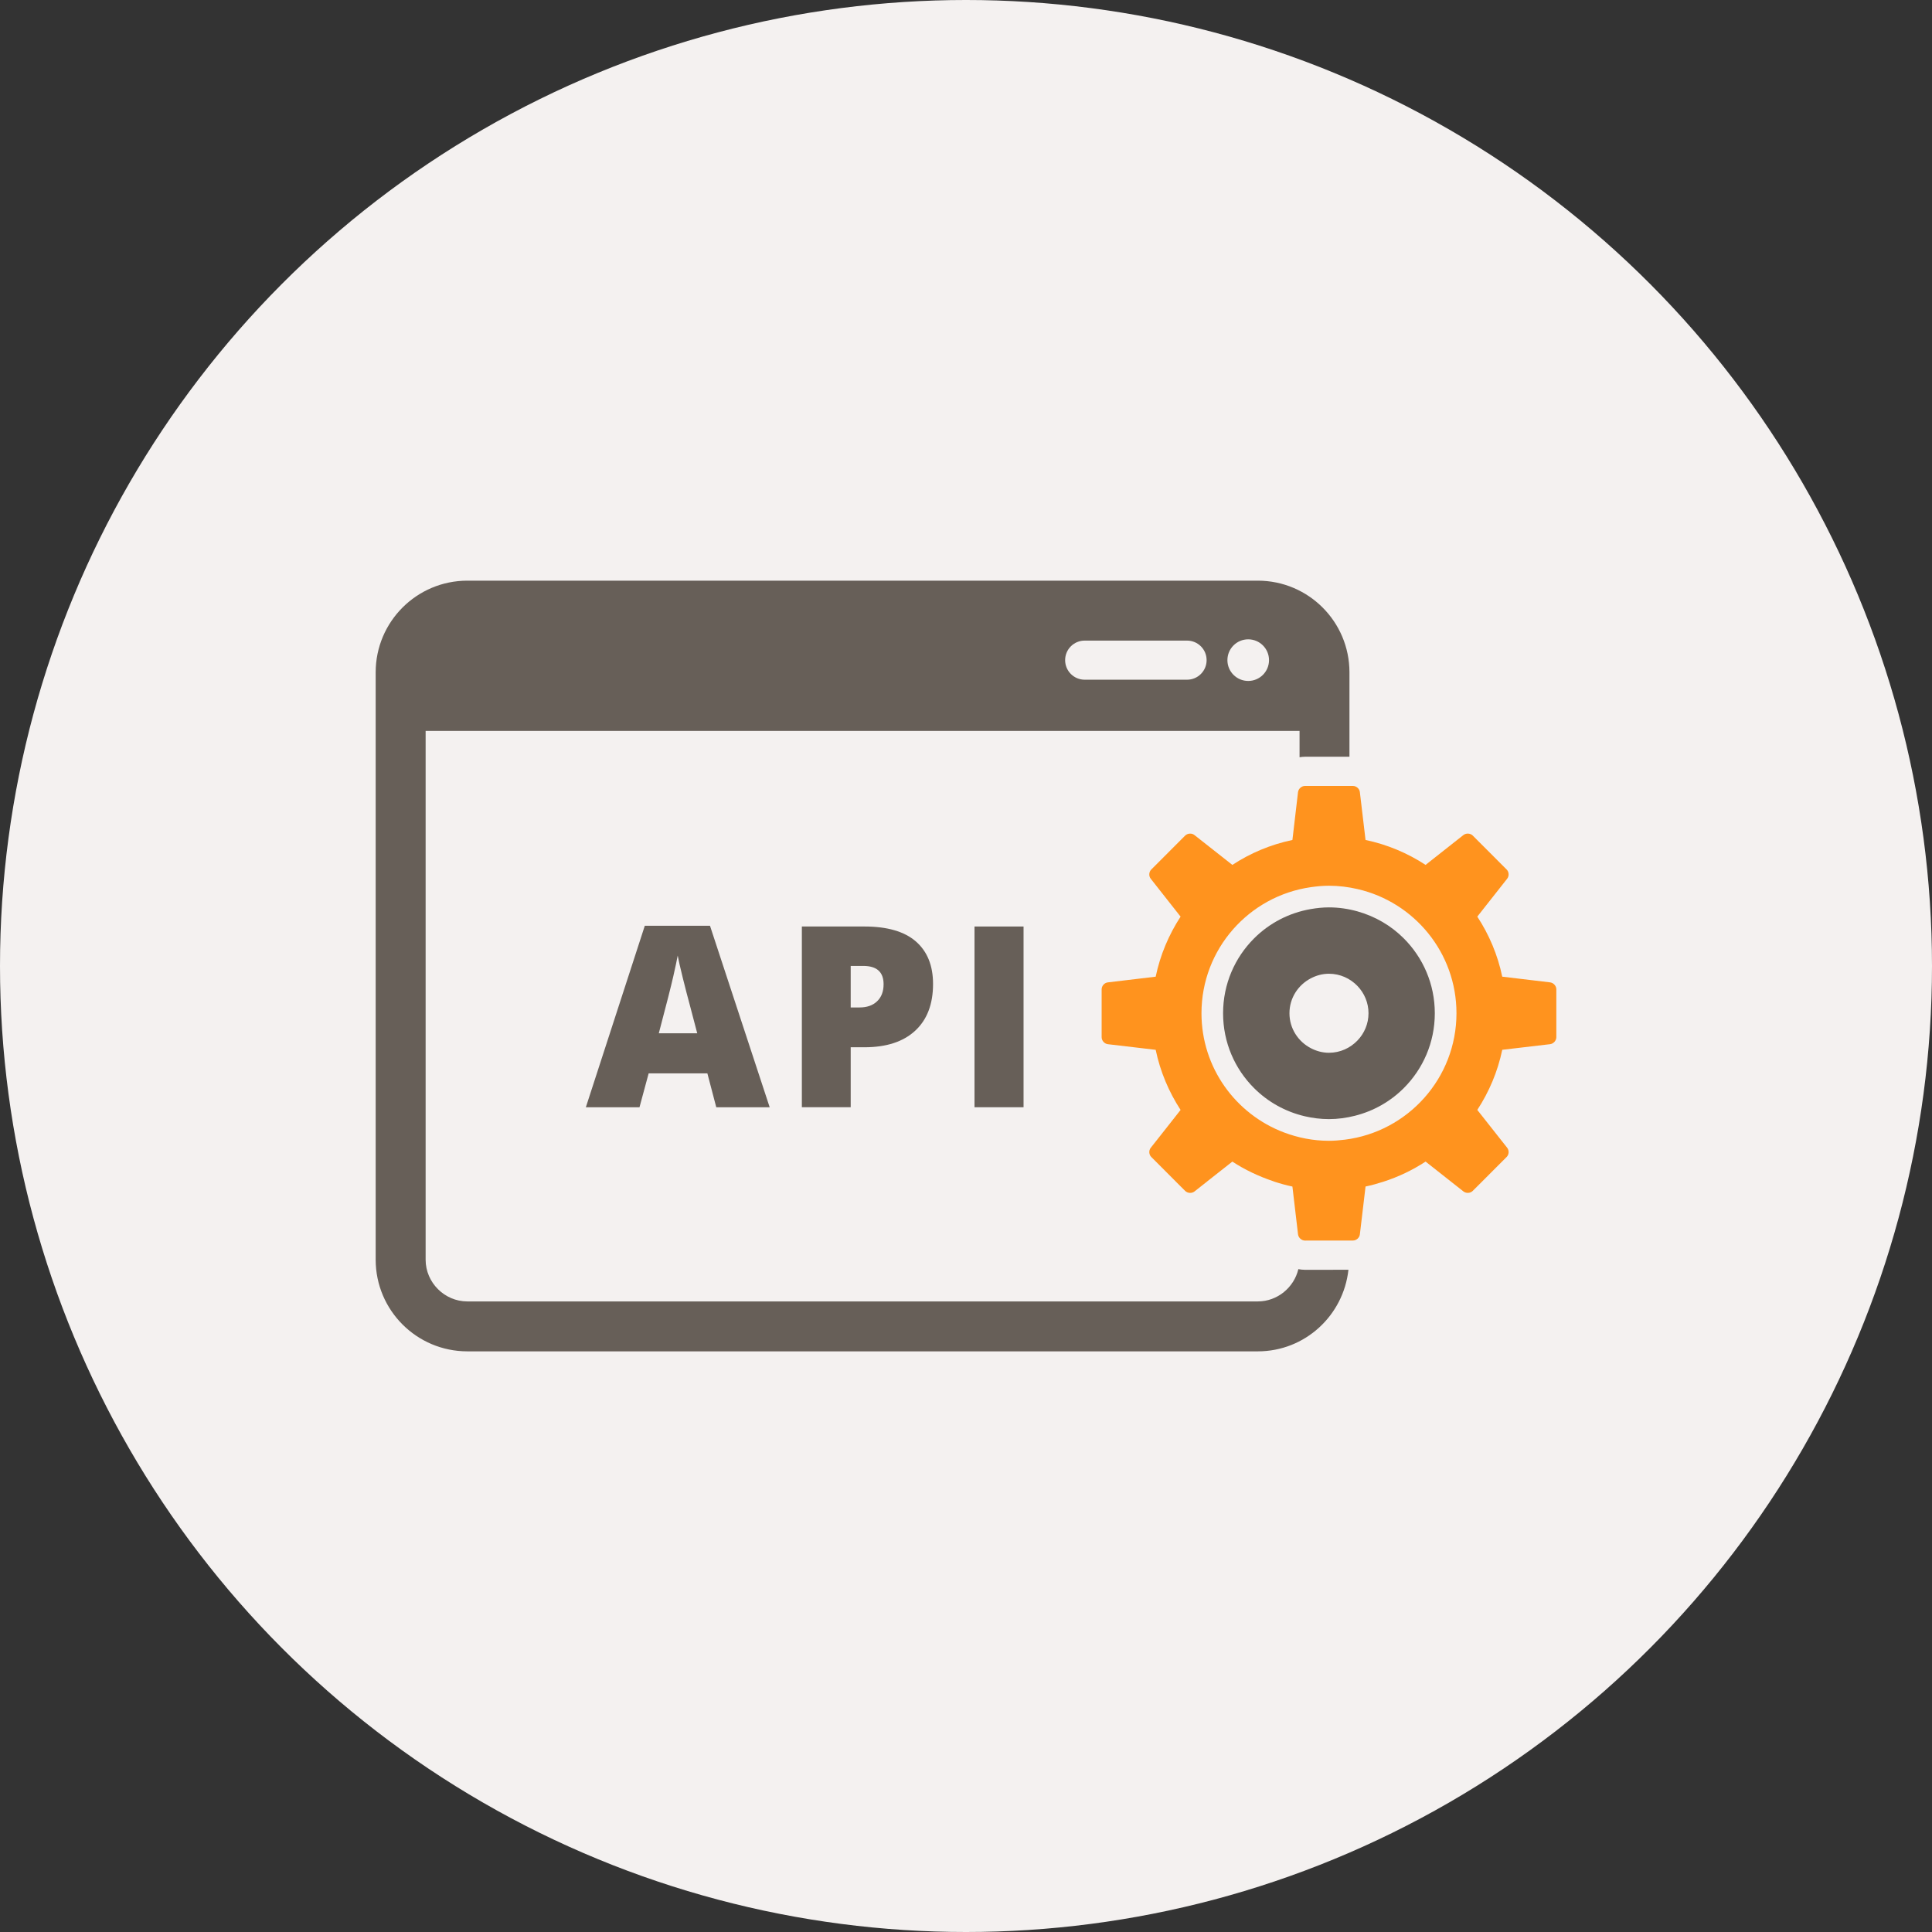<?xml version="1.0" encoding="utf-8"?>
<!-- Generator: Adobe Illustrator 16.0.2, SVG Export Plug-In . SVG Version: 6.00 Build 0)  -->
<!DOCTYPE svg PUBLIC "-//W3C//DTD SVG 1.1//EN" "http://www.w3.org/Graphics/SVG/1.1/DTD/svg11.dtd">
<svg version="1.1" id="Layer_1" xmlns="http://www.w3.org/2000/svg" xmlns:xlink="http://www.w3.org/1999/xlink" x="0px" y="0px"
	 width="300px" height="300px" viewBox="0 0 300 300" enable-background="new 0 0 300 300" xml:space="preserve">
<rect x="0" y="0" width="300" height="300" fill="#333333" stroke="none"/>
<g id="api-code-window">
	<g>
		<circle fill="#F4F1F0" cx="150" cy="150" r="150"/>
		<g id="_x34_">
			<path fill="#675F58" d="M202.593,197.174c-0.34-0.006-0.663-0.037-0.985-0.102c-0.676,2.843-3.248,5.005-6.274,5.013H72.552
				c-3.529-0.008-6.455-2.933-6.461-6.464v-82.128h135.703v4.092c0.276-0.046,0.556-0.079,0.847-0.079h6.901v-13.124
				c-0.008-7.847-6.362-14.201-14.21-14.218H72.552c-7.848,0.017-14.205,6.372-14.218,14.218v91.239
				c0.013,7.843,6.371,14.204,14.218,14.216h122.782c7.313-0.012,13.268-5.561,14.051-12.667l-6.766,0.006h-0.026V197.174
				L202.593,197.174z M193.822,99.274c1.785,0,3.23,1.446,3.23,3.234c0,1.781-1.443,3.229-3.23,3.229
				c-1.784,0-3.23-1.447-3.23-3.229C190.592,100.721,192.038,99.274,193.822,99.274z M168.434,99.471h15.883
				c1.688,0,3.045,1.357,3.045,3.037c0,1.677-1.356,3.037-3.045,3.037h-15.883c-1.682,0-3.041-1.36-3.041-3.037
				C165.393,100.828,166.752,99.471,168.434,99.471z"/>
			<g>
				<path fill="#675F58" d="M210.796,141.52c-1.411-0.395-2.899-0.621-4.437-0.621c-0.961,0-1.887,0.102-2.799,0.257
					c-3.42,0.588-6.48,2.208-8.828,4.558c-2.981,2.975-4.812,7.086-4.812,11.624c0,4.544,1.829,8.65,4.812,11.624
					c2.131,2.133,4.845,3.663,7.879,4.372c1.207,0.279,2.453,0.441,3.748,0.441c1.387,0,2.733-0.191,4.024-0.517
					c2.923-0.735,5.533-2.234,7.595-4.298c2.98-2.974,4.818-7.08,4.818-11.624c0-4.538-1.838-8.649-4.818-11.624
					C216.02,143.745,213.548,142.293,210.796,141.52z M210.796,161.559c-1.122,1.175-2.69,1.914-4.437,1.914
					c-1.016,0-1.963-0.269-2.799-0.705c-1.973-1.021-3.334-3.061-3.334-5.431c0-2.375,1.361-4.409,3.334-5.431
					c0.838-0.437,1.783-0.704,2.799-0.704c1.744,0,3.313,0.737,4.437,1.909c1.052,1.103,1.705,2.583,1.705,4.226
					C212.501,158.976,211.848,160.463,210.796,161.559z"/>
				<path fill="#FF931E" d="M240.697,152.542l-7.43-0.886c-0.703-3.379-2.041-6.528-3.873-9.324l4.635-5.883
					c0.332-0.412,0.301-1.063-0.084-1.438l-5.258-5.264c-0.373-0.371-1.022-0.414-1.448-0.083l-5.876,4.636
					c-2.797-1.827-5.939-3.163-9.323-3.869L211.159,123c-0.027-0.267-0.162-0.504-0.363-0.681c-0.192-0.169-0.448-0.279-0.717-0.279
					h-6.517h-0.922c-0.529,0-1.016,0.429-1.084,0.96l-0.871,7.432c-3.388,0.707-6.535,2.043-9.326,3.869l-5.887-4.635
					c-0.41-0.331-1.06-0.288-1.441,0.083l-5.256,5.264c-0.381,0.376-0.424,1.027-0.084,1.442l4.629,5.879
					c-1.821,2.796-3.163,5.944-3.866,9.325l-7.429,0.885c-0.534,0.06-0.963,0.545-0.963,1.074v7.438
					c0,0.533,0.431,1.022,0.963,1.086l7.429,0.873c0.703,3.385,2.045,6.531,3.866,9.336l-3.014,3.829l-1.615,2.043
					c-0.338,0.424-0.295,1.067,0.086,1.439l3.75,3.756l0.072,0.078l1.432,1.426c0.379,0.377,1.031,0.418,1.449,0.086l1.922-1.512
					l0.09-0.078l3.867-3.045c1.943,1.271,4.062,2.275,6.309,3.033c0.08,0.025,0.155,0.063,0.237,0.09
					c0.905,0.295,1.827,0.553,2.78,0.751l0.873,7.427c0.066,0.531,0.553,0.959,1.082,0.963l7.438-0.006
					c0.525,0.006,1.025-0.428,1.082-0.957l0.881-7.429c0.939-0.198,1.866-0.456,2.777-0.749c2.332-0.754,4.537-1.807,6.546-3.125
					l3.952,3.117l1.924,1.518c0.427,0.332,1.074,0.293,1.447-0.084l1.436-1.434l3.822-3.828c0.384-0.37,0.418-1.017,0.084-1.438
					l-4.635-5.874c1.832-2.805,3.17-5.949,3.875-9.334l7.426-0.873c0.522-0.063,0.972-0.553,0.972-1.086v-7.438
					C241.668,153.087,241.218,152.602,240.697,152.542z M208.844,176.966c-0.816,0.103-1.642,0.176-2.482,0.176
					c-2.467,0-4.812-0.476-6.984-1.295c-7.486-2.827-12.813-10.039-12.813-18.51c0-9.982,7.393-18.214,16.996-19.579
					c0.916-0.132,1.842-0.221,2.801-0.221c1.523,0,3.008,0.189,4.436,0.519c8.791,2.017,15.363,9.876,15.363,19.281
					C226.159,167.421,218.607,175.742,208.844,176.966z"/>
			</g>
			<g>
				<path fill="#675F58" d="M100.124,143.751l-9.153,28.182H99.3l1.423-5.261h9.117l1.381,5.261h8.294l-9.268-28.182H100.124z
					 M102.298,160.45c1.166-4.402,1.914-7.354,2.252-8.849c0.338-1.497,0.566-2.573,0.683-3.222c0.128,0.704,0.394,1.866,0.795,3.49
					c0.404,1.627,0.748,2.952,1.028,3.977l1.211,4.604L102.298,160.45L102.298,160.45z"/>
				<path fill="#675F58" d="M134.232,143.867h-9.72v28.065h7.584v-9.313h2.136c3.398,0,6.025-0.856,7.871-2.563
					c1.852-1.709,2.78-4.127,2.78-7.266c0-2.854-0.892-5.054-2.669-6.604C140.437,144.642,137.774,143.867,134.232,143.867z
					 M136.191,155.482c-0.665,0.64-1.575,0.955-2.711,0.955h-1.384v-6.447h1.959c2.097,0,3.148,0.949,3.148,2.843
					C137.204,153.96,136.865,154.845,136.191,155.482z"/>
				<rect x="151.32" y="143.867" fill="#675F58" width="7.617" height="28.065"/>
			</g>
		</g>
	</g>
</g>
<g id="Layer_1_1_">
</g>
</svg>
